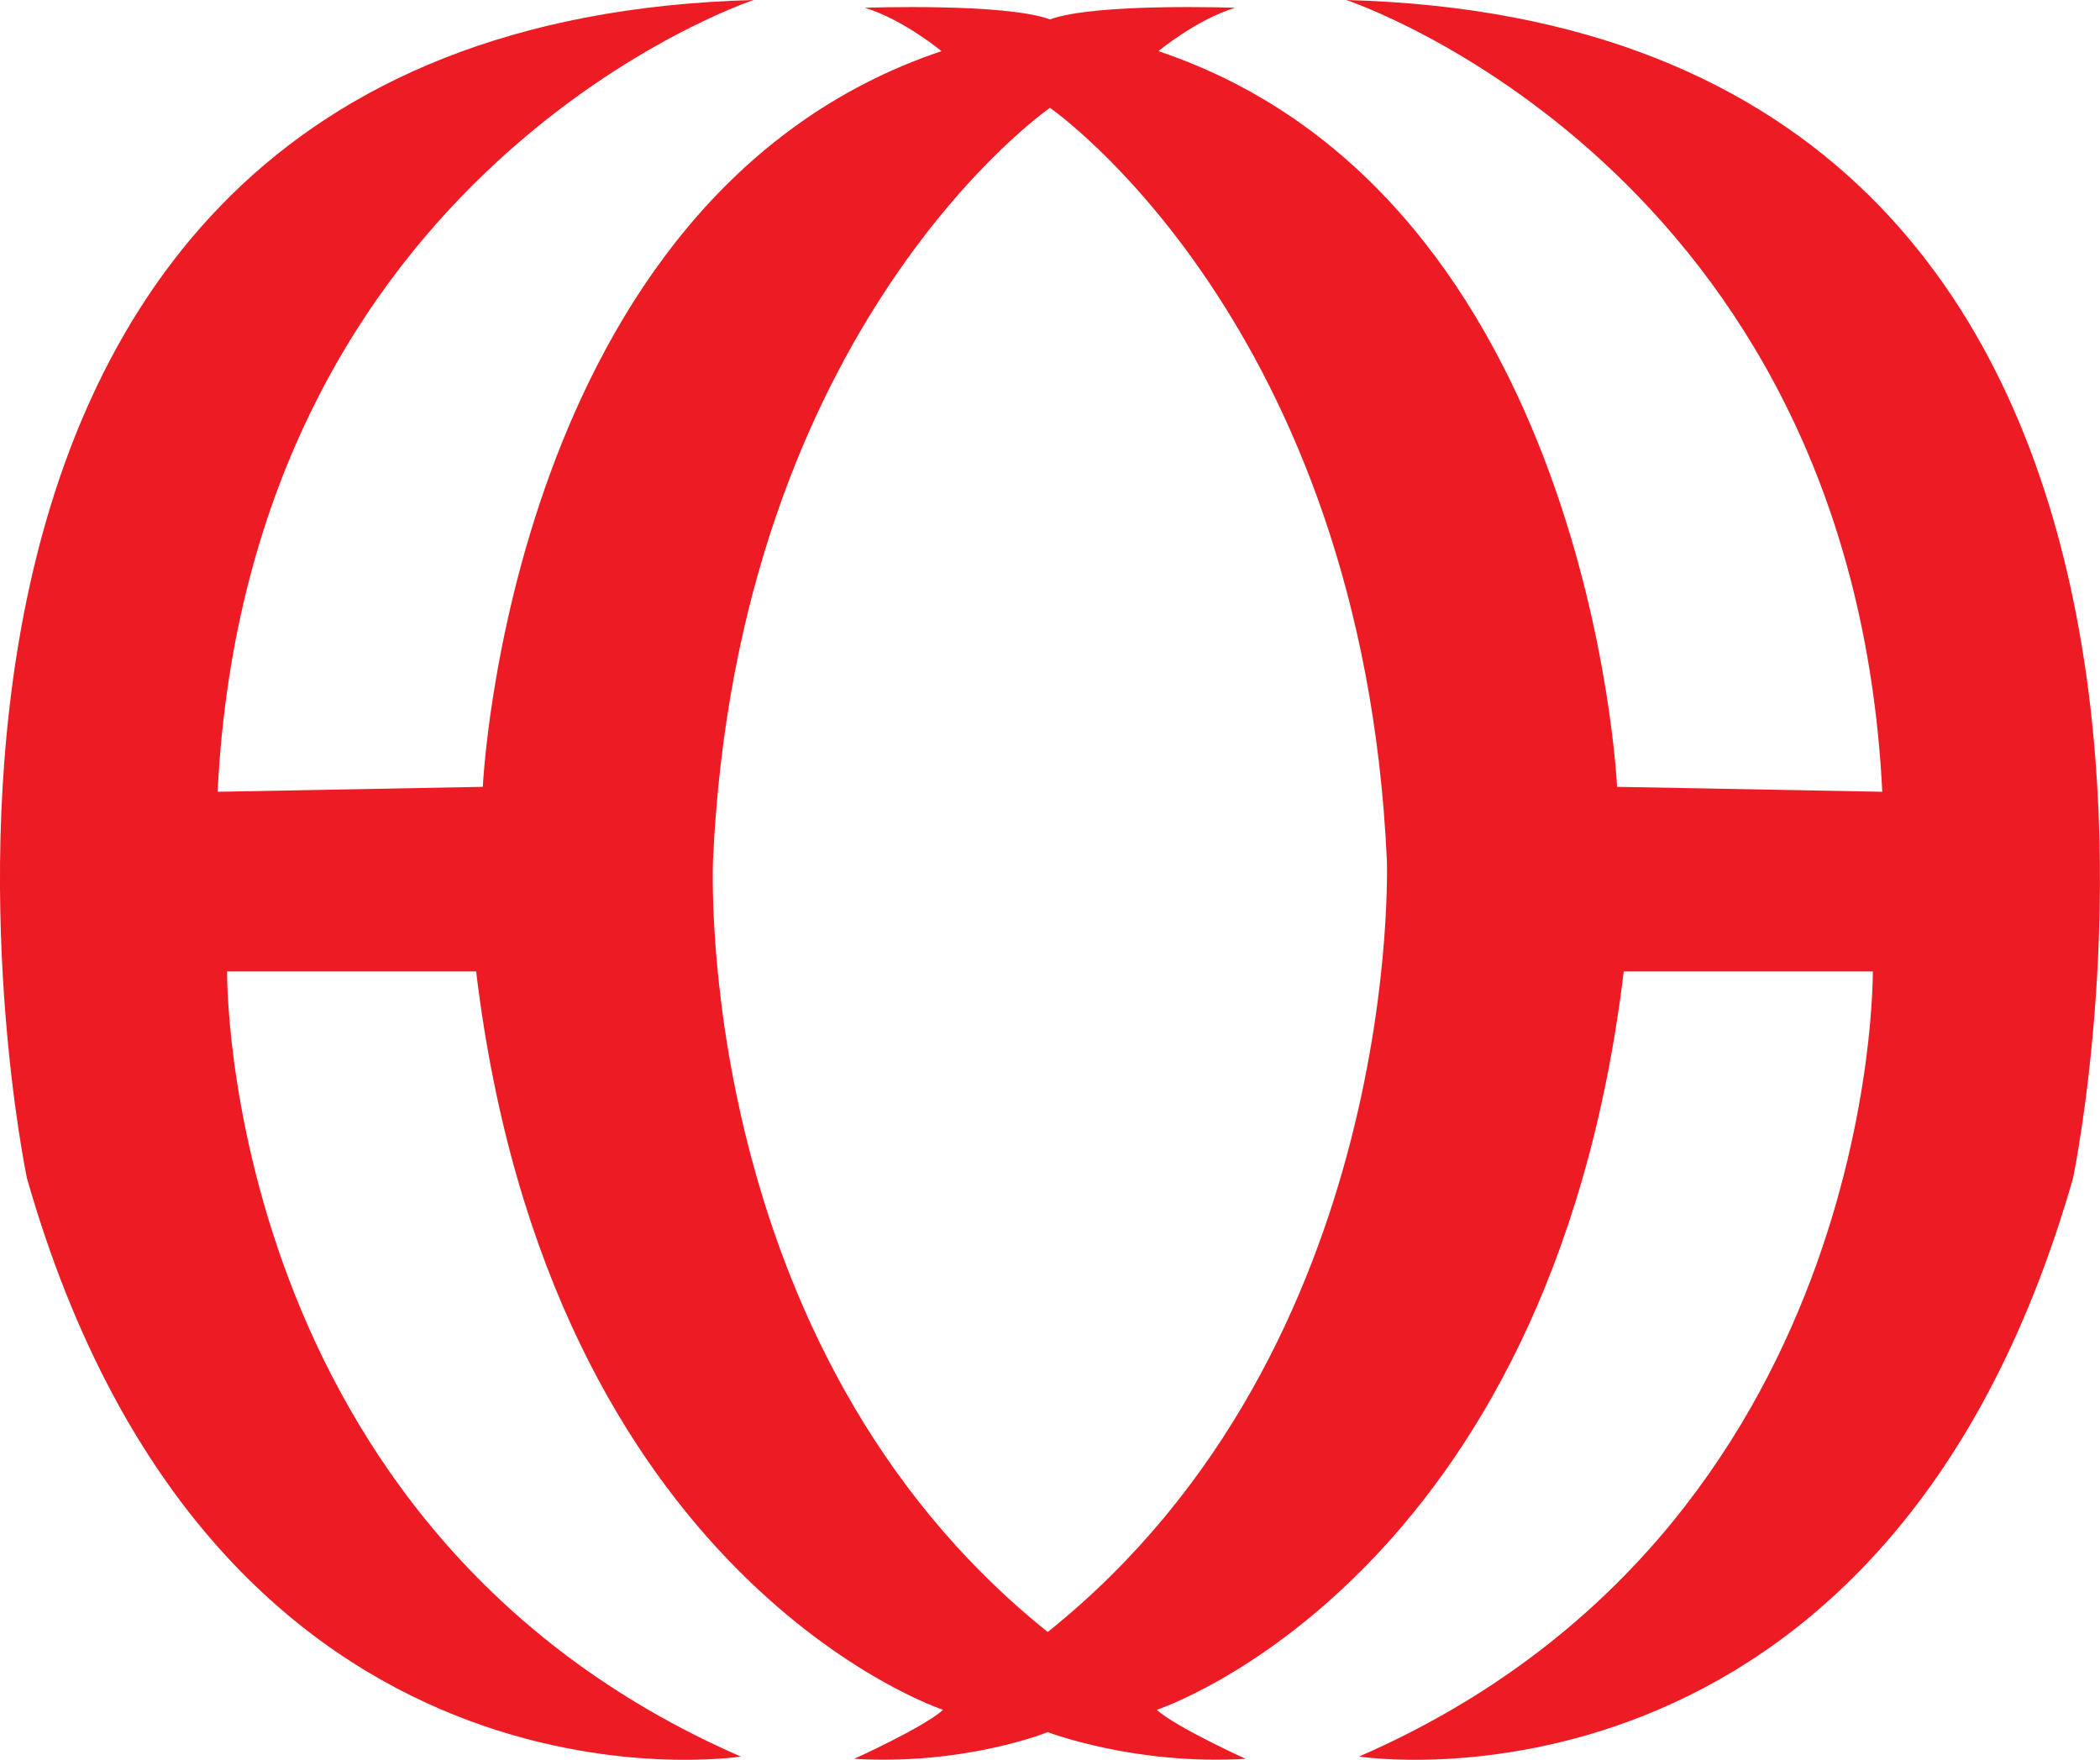 <?xml version="1.0" encoding="UTF-8"?> <svg xmlns="http://www.w3.org/2000/svg" id="Layer_2" data-name="Layer 2" viewBox="0 0 343 287.4"><defs><style> .cls-1 { fill: #ed1c24; } </style></defs><g id="Layer_2-2" data-name="Layer 2"><path class="cls-1" d="M219.89,0s82.46,27.24,87.55,129.31l-43.32-.81s-4.36-96.45-74.92-120.15c0,0,6.27-5.18,12.53-7.08,0,0-22.88-.82-30.24,1.9-7.36-2.72-30.24-1.9-30.24-1.9,6.27,1.9,12.53,7.08,12.53,7.08-70.56,23.7-74.92,120.15-74.92,120.15l-43.32.81C40.63,27.24,123.09,0,123.09,0-35.2,4.26,4.4,192.43,4.4,192.43c30.87,107.88,116.6,94.44,116.6,94.44C36,249.82,37.09,158.65,37.09,158.65h40.68c11.99,99.53,76.28,120.59,76.28,120.59-3.26,2.91-14.53,8-14.53,8,18.17,1.09,31.61-4.36,31.61-4.36,0,0,14.16,5.45,32.33,4.36,0,0-11.26-5.09-14.53-8,0,0,64.29-21.06,76.28-120.59h40.68s1.09,91.17-83.91,128.22c0,0,85.73,13.44,116.61-94.44,0,0,39.59-188.17-118.7-192.43ZM171.13,266.53c-58.3-46.68-54.67-126.05-54.67-126.05,3.99-87.63,55.03-122.87,55.03-122.87,0,0,51.04,35.24,55.03,122.87,0,0,2.92,79.37-55.39,126.05Z"></path></g></svg> 